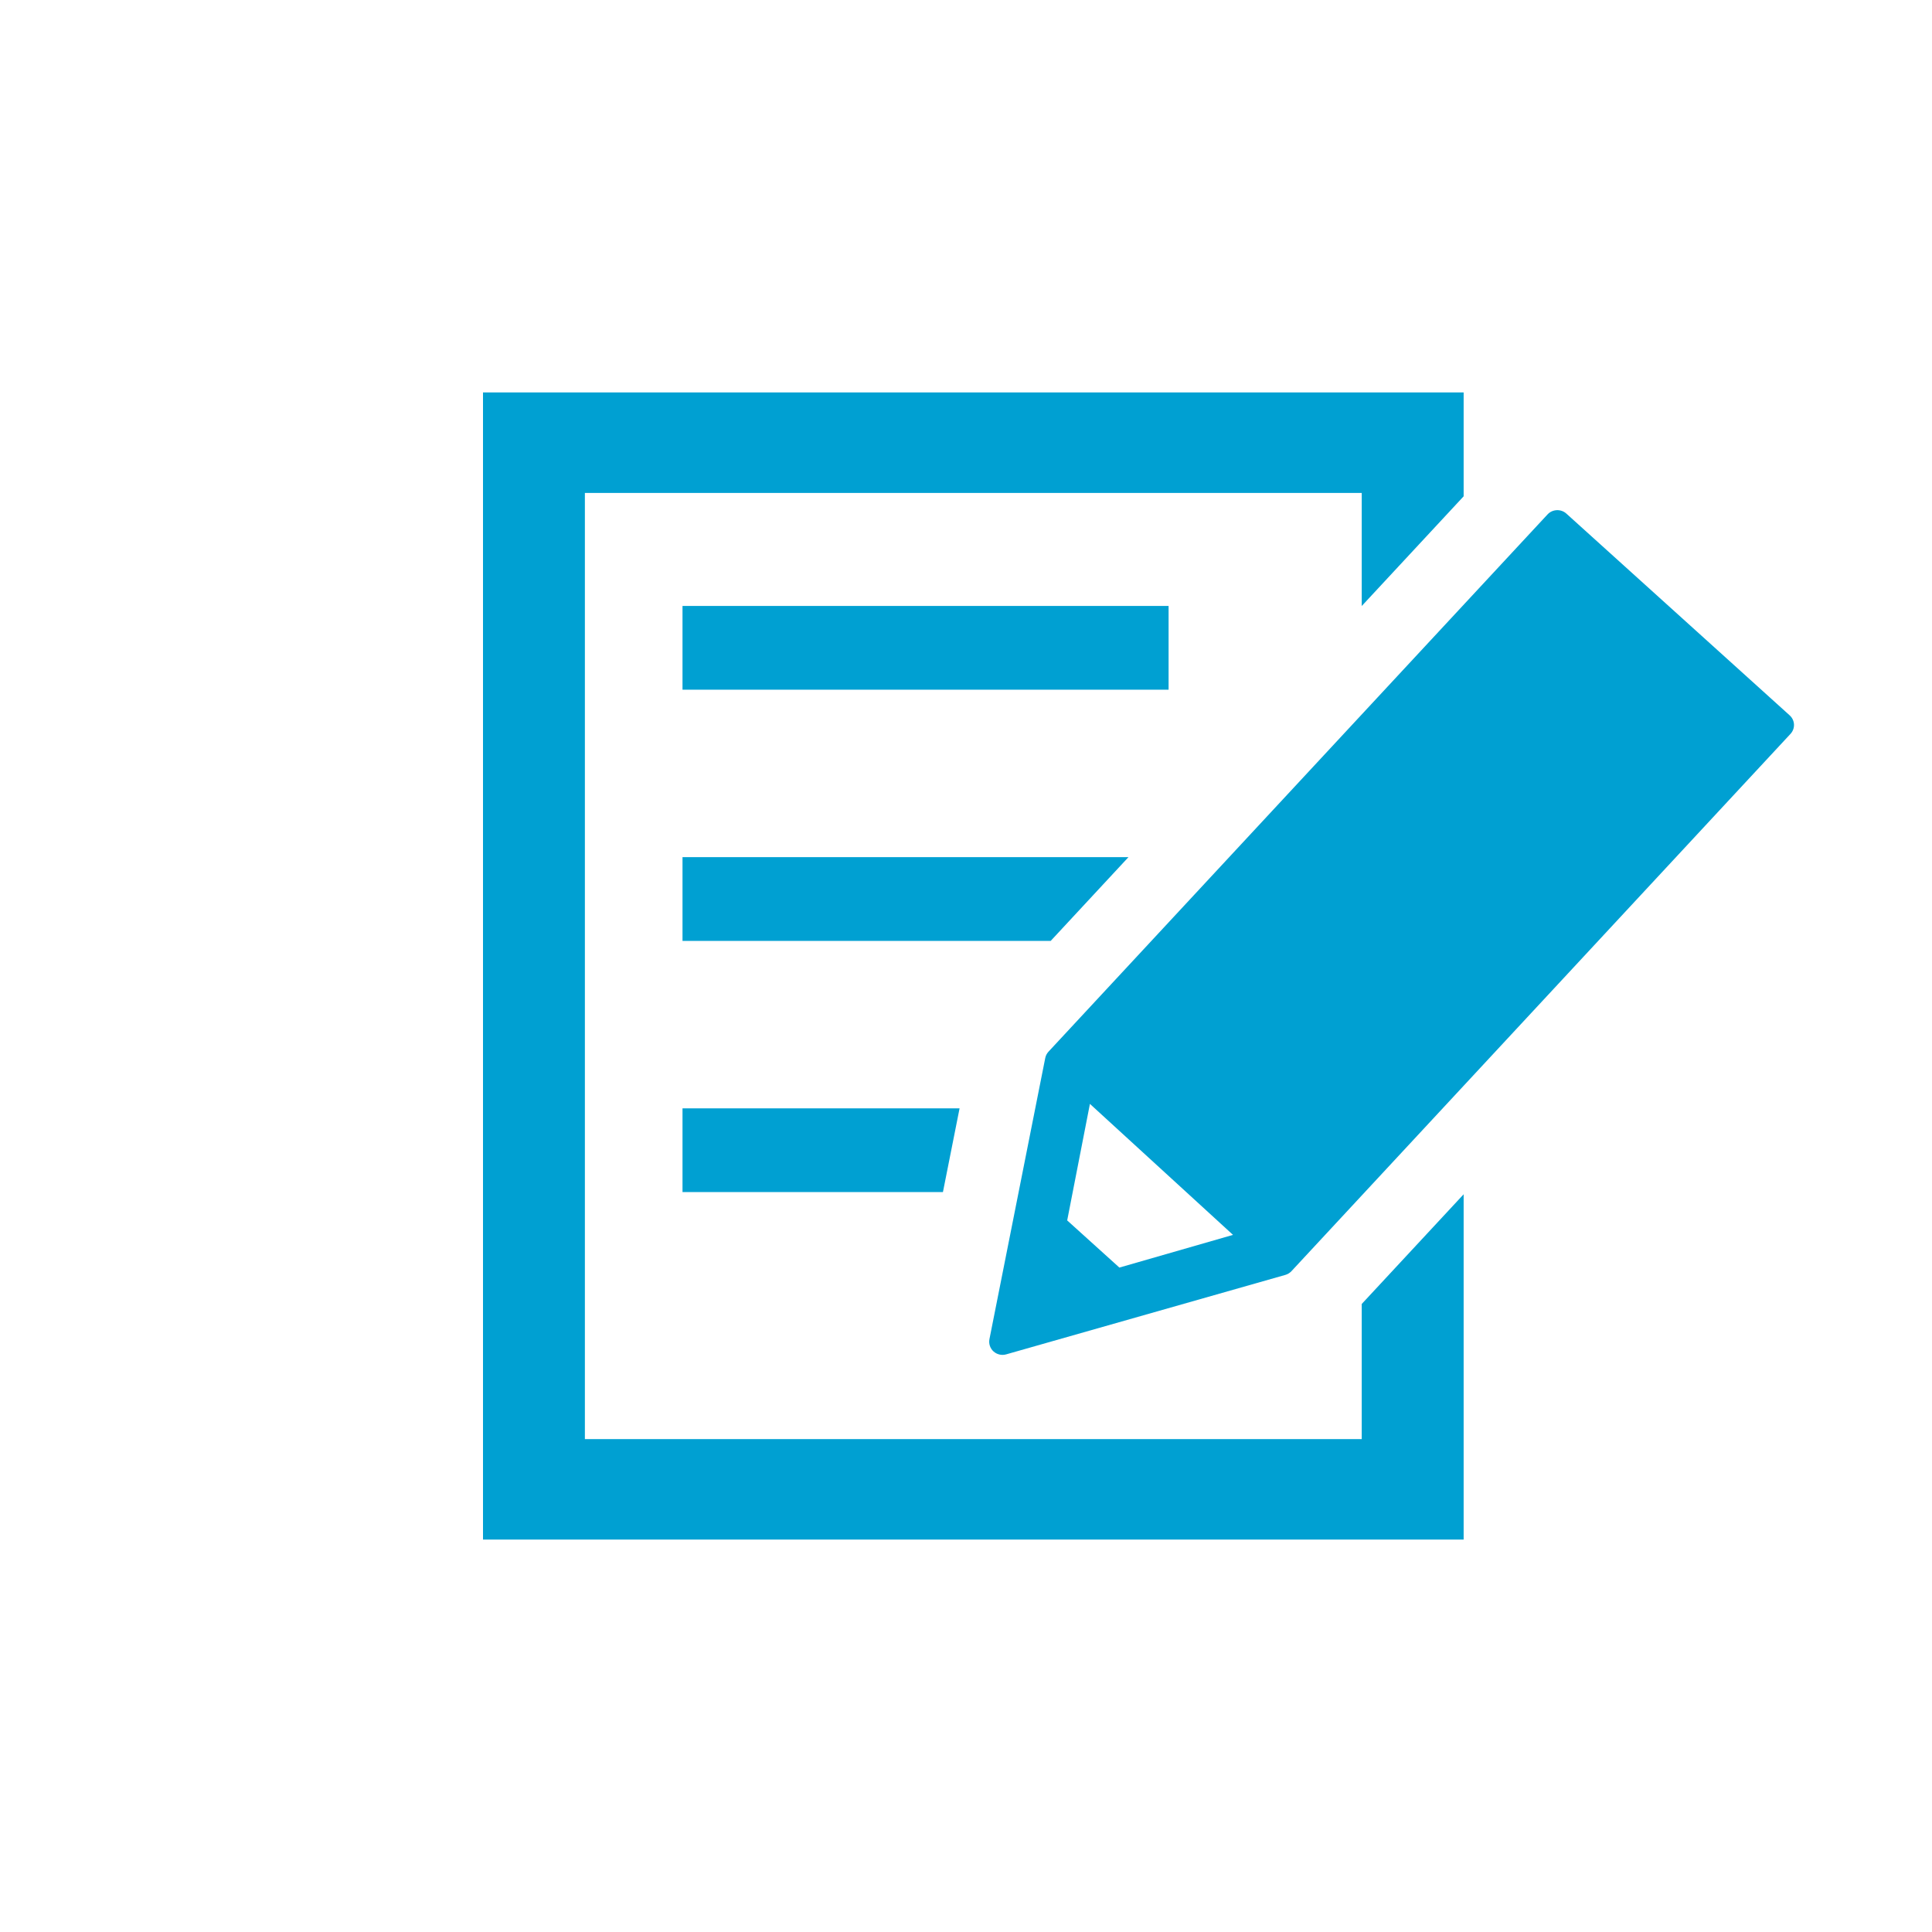 <svg width="64" height="64" viewBox="0 0 64 64" fill="none" xmlns="http://www.w3.org/2000/svg">
<g clip-path="url(#clip0_1736_4153)">
<path d="M38.711 20.073H22.609V22.847H38.711V20.073Z" fill="#00A0D2"/>
<path d="M45.109 43.196V47.672H19.375V16.329H45.109V20.075L48.485 16.441V13H16V51H48.485V39.562L45.109 43.196Z" fill="#00A0D2"/>
<path d="M31.787 36.716H22.609V39.489H31.236L31.787 36.716Z" fill="#00A0D2"/>
<path d="M37.382 28.394H22.609V31.168H34.806L37.382 28.394Z" fill="#00A0D2"/>
<path d="M32.911 44.768C32.799 44.666 32.748 44.513 32.776 44.364L34.625 35.049C34.64 34.971 34.678 34.898 34.732 34.839L51.265 17.04C51.429 16.864 51.708 16.852 51.887 17.013L59.285 23.697C59.465 23.859 59.477 24.133 59.313 24.31L42.781 42.109C42.726 42.168 42.656 42.211 42.578 42.233L33.331 44.865C33.184 44.907 33.025 44.87 32.912 44.768H32.911ZM37.081 41.99L40.845 40.907L36.105 36.568L35.352 40.428L37.081 41.99V41.99Z" fill="#00A0D2"/>
</g>
<defs>
<clipPath id="clip0_1736_4153">
<rect width="43.429" height="38" fill="white" transform="translate(16 13)"/>
</clipPath>
</defs>
</svg>
